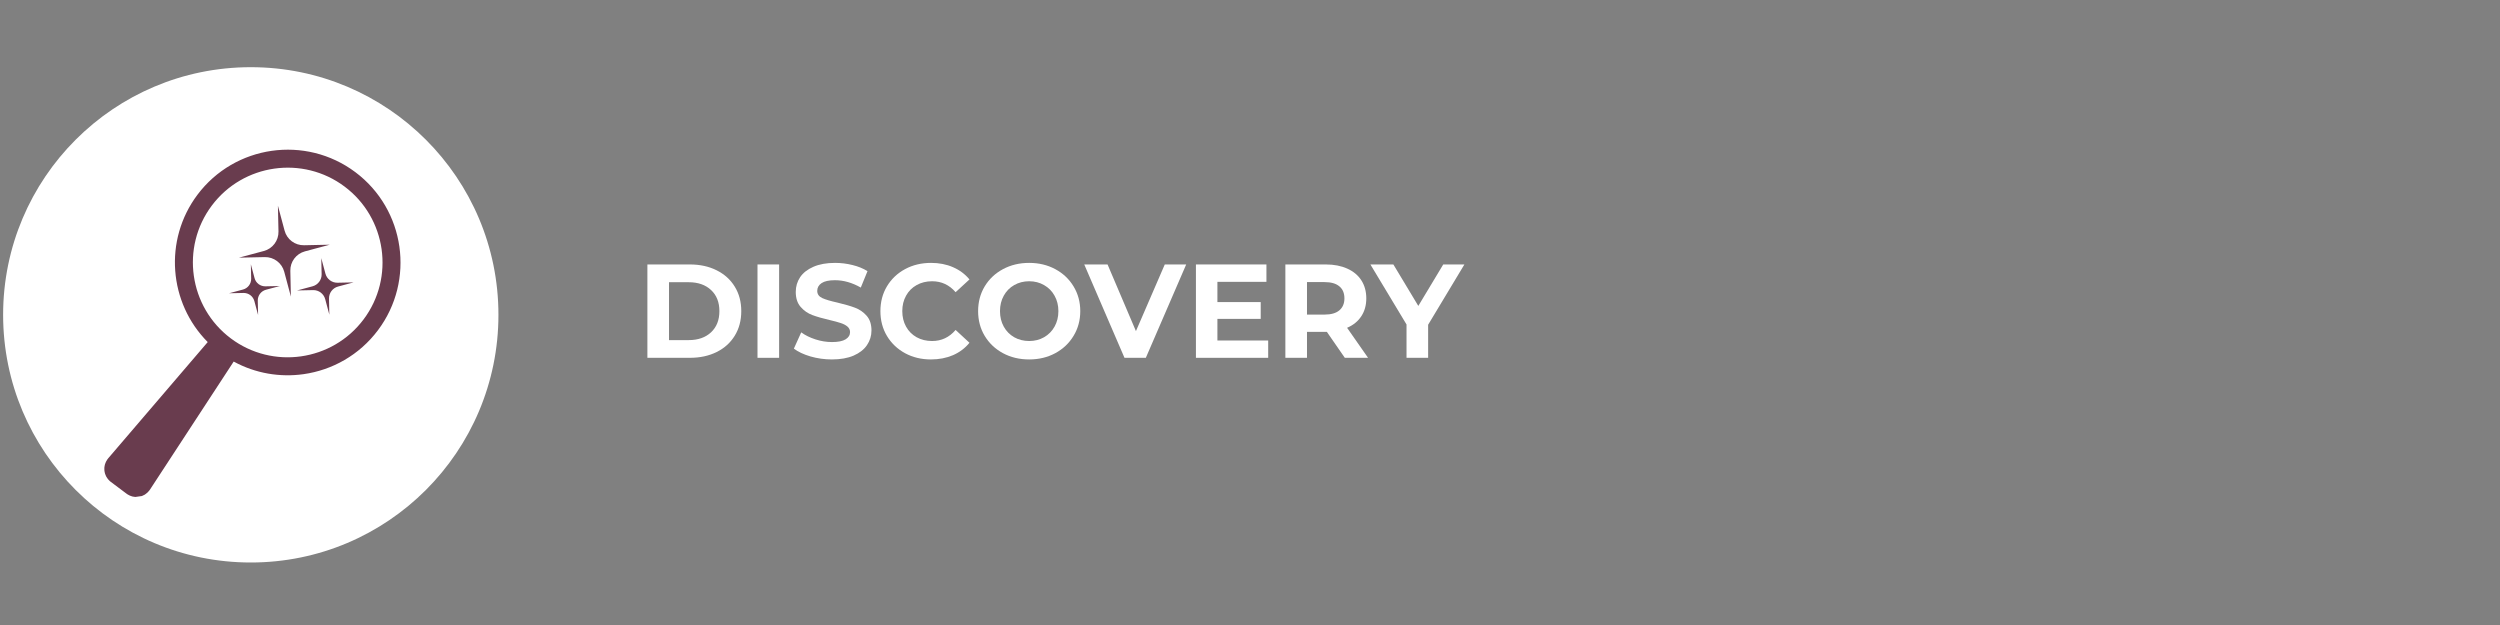 <?xml version="1.0" encoding="UTF-8" standalone="no"?>
<svg xmlns="http://www.w3.org/2000/svg" xmlns:xlink="http://www.w3.org/1999/xlink" width="800" zoomAndPan="magnify" viewBox="0 0 600 150" height="200" preserveAspectRatio="xMidYMid meet" version="1.0"><rect x="0" y="0" width="600" height="150" fill="#808080" stroke="none"/><defs><g/><clipPath id="5cf2176be4"><path d="M 0.75 16.125 L 119.625 16.125 L 119.625 135 L 0.75 135 Z M 0.75 16.125 " clip-rule="nonzero"/></clipPath><clipPath id="f1e37421ef"><path d="M 60.188 16.125 C 27.359 16.125 0.75 42.738 0.75 75.562 C 0.75 108.391 27.359 135 60.188 135 C 93.012 135 119.625 108.391 119.625 75.562 C 119.625 42.738 93.012 16.125 60.188 16.125 Z M 60.188 16.125 " clip-rule="nonzero"/></clipPath><clipPath id="b802e4f3fc"><path d="M 57 49 L 80 49 L 80 72 L 57 72 Z M 57 49 " clip-rule="nonzero"/></clipPath><clipPath id="c4f14f7efb"><path d="M 14.746 40.738 L 94.188 29.395 L 105.531 108.836 L 26.09 120.184 Z M 14.746 40.738 " clip-rule="nonzero"/></clipPath><clipPath id="028ae2d689"><path d="M 14.746 40.738 L 94.188 29.395 L 105.531 108.836 L 26.09 120.184 Z M 14.746 40.738 " clip-rule="nonzero"/></clipPath><clipPath id="c2c7490636"><path d="M 54 63 L 68 63 L 68 76 L 54 76 Z M 54 63 " clip-rule="nonzero"/></clipPath><clipPath id="fd52191a06"><path d="M 14.746 40.738 L 94.188 29.395 L 105.531 108.836 L 26.09 120.184 Z M 14.746 40.738 " clip-rule="nonzero"/></clipPath><clipPath id="7f97668f41"><path d="M 14.746 40.738 L 94.188 29.395 L 105.531 108.836 L 26.09 120.184 Z M 14.746 40.738 " clip-rule="nonzero"/></clipPath><clipPath id="7705bdbfaa"><path d="M 71 61 L 85 61 L 85 76 L 71 76 Z M 71 61 " clip-rule="nonzero"/></clipPath><clipPath id="18e4fc47fa"><path d="M 14.746 40.738 L 94.188 29.395 L 105.531 108.836 L 26.09 120.184 Z M 14.746 40.738 " clip-rule="nonzero"/></clipPath><clipPath id="d6997d5d26"><path d="M 14.746 40.738 L 94.188 29.395 L 105.531 108.836 L 26.09 120.184 Z M 14.746 40.738 " clip-rule="nonzero"/></clipPath><clipPath id="3a8ae08096"><path d="M 25 35 L 97 35 L 97 120 L 25 120 Z M 25 35 " clip-rule="nonzero"/></clipPath><clipPath id="8578452bd7"><path d="M 14.746 40.738 L 94.188 29.395 L 105.531 108.836 L 26.09 120.184 Z M 14.746 40.738 " clip-rule="nonzero"/></clipPath><clipPath id="f17494e6c2"><path d="M 14.746 40.738 L 94.188 29.395 L 105.531 108.836 L 26.09 120.184 Z M 14.746 40.738 " clip-rule="nonzero"/></clipPath></defs><g fill="#ffffff" fill-opacity="1"><g transform="translate(152.718, 85.875)"><g><path d="M 2.656 -22.406 L 12.828 -22.406 C 15.266 -22.406 17.414 -21.938 19.281 -21 C 21.145 -20.07 22.594 -18.766 23.625 -17.078 C 24.664 -15.398 25.188 -13.441 25.188 -11.203 C 25.188 -8.961 24.664 -7 23.625 -5.312 C 22.594 -3.625 21.145 -2.316 19.281 -1.391 C 17.414 -0.461 15.266 0 12.828 0 L 2.656 0 Z M 12.578 -4.25 C 14.816 -4.25 16.602 -4.875 17.938 -6.125 C 19.27 -7.375 19.938 -9.066 19.938 -11.203 C 19.938 -13.336 19.27 -15.023 17.938 -16.266 C 16.602 -17.516 14.816 -18.141 12.578 -18.141 L 7.844 -18.141 L 7.844 -4.25 Z M 12.578 -4.25 "/></g></g></g><g fill="#ffffff" fill-opacity="1"><g transform="translate(179.144, 85.875)"><g><path d="M 2.656 -22.406 L 7.844 -22.406 L 7.844 0 L 2.656 0 Z M 2.656 -22.406 "/></g></g></g><g fill="#ffffff" fill-opacity="1"><g transform="translate(189.637, 85.875)"><g><path d="M 10.016 0.391 C 8.242 0.391 6.531 0.148 4.875 -0.328 C 3.227 -0.816 1.898 -1.441 0.891 -2.203 L 2.656 -6.109 C 3.613 -5.41 4.754 -4.848 6.078 -4.422 C 7.398 -3.992 8.723 -3.781 10.047 -3.781 C 11.516 -3.781 12.602 -4 13.312 -4.438 C 14.02 -4.875 14.375 -5.453 14.375 -6.172 C 14.375 -6.703 14.164 -7.145 13.75 -7.5 C 13.332 -7.852 12.797 -8.133 12.141 -8.344 C 11.492 -8.562 10.613 -8.801 9.5 -9.062 C 7.789 -9.457 6.395 -9.859 5.312 -10.266 C 4.227 -10.672 3.297 -11.32 2.516 -12.219 C 1.734 -13.113 1.344 -14.312 1.344 -15.812 C 1.344 -17.113 1.691 -18.289 2.391 -19.344 C 3.098 -20.395 4.16 -21.227 5.578 -21.844 C 7.004 -22.469 8.738 -22.781 10.781 -22.781 C 12.207 -22.781 13.602 -22.609 14.969 -22.266 C 16.344 -21.93 17.539 -21.441 18.562 -20.797 L 16.953 -16.859 C 14.891 -18.035 12.82 -18.625 10.75 -18.625 C 9.301 -18.625 8.227 -18.391 7.531 -17.922 C 6.844 -17.453 6.5 -16.832 6.5 -16.062 C 6.5 -15.289 6.895 -14.719 7.688 -14.344 C 8.488 -13.977 9.711 -13.613 11.359 -13.25 C 13.066 -12.844 14.461 -12.438 15.547 -12.031 C 16.641 -11.625 17.57 -10.984 18.344 -10.109 C 19.125 -9.234 19.516 -8.051 19.516 -6.562 C 19.516 -5.281 19.156 -4.109 18.438 -3.047 C 17.727 -1.992 16.66 -1.156 15.234 -0.531 C 13.805 0.082 12.066 0.391 10.016 0.391 Z M 10.016 0.391 "/></g></g></g><g fill="#ffffff" fill-opacity="1"><g transform="translate(210.048, 85.875)"><g><path d="M 13.375 0.391 C 11.094 0.391 9.031 -0.102 7.188 -1.094 C 5.344 -2.094 3.891 -3.473 2.828 -5.234 C 1.773 -6.992 1.25 -8.984 1.25 -11.203 C 1.25 -13.422 1.773 -15.41 2.828 -17.172 C 3.891 -18.93 5.344 -20.305 7.188 -21.297 C 9.031 -22.285 11.102 -22.781 13.406 -22.781 C 15.344 -22.781 17.098 -22.438 18.672 -21.75 C 20.242 -21.07 21.562 -20.094 22.625 -18.812 L 19.297 -15.75 C 17.785 -17.5 15.906 -18.375 13.656 -18.375 C 12.27 -18.375 11.031 -18.066 9.938 -17.453 C 8.852 -16.848 8.008 -16 7.406 -14.906 C 6.801 -13.82 6.5 -12.586 6.5 -11.203 C 6.5 -9.816 6.801 -8.578 7.406 -7.484 C 8.008 -6.398 8.852 -5.551 9.938 -4.938 C 11.031 -4.332 12.27 -4.031 13.656 -4.031 C 15.906 -4.031 17.785 -4.914 19.297 -6.688 L 22.625 -3.609 C 21.562 -2.305 20.238 -1.312 18.656 -0.625 C 17.07 0.051 15.312 0.391 13.375 0.391 Z M 13.375 0.391 "/></g></g></g><g fill="#ffffff" fill-opacity="1"><g transform="translate(233.498, 85.875)"><g><path d="M 13.5 0.391 C 11.176 0.391 9.082 -0.109 7.219 -1.109 C 5.352 -2.117 3.891 -3.504 2.828 -5.266 C 1.773 -7.023 1.25 -9.004 1.25 -11.203 C 1.25 -13.398 1.773 -15.379 2.828 -17.141 C 3.891 -18.898 5.352 -20.281 7.219 -21.281 C 9.082 -22.281 11.176 -22.781 13.5 -22.781 C 15.82 -22.781 17.91 -22.281 19.766 -21.281 C 21.629 -20.281 23.094 -18.898 24.156 -17.141 C 25.227 -15.379 25.766 -13.398 25.766 -11.203 C 25.766 -9.004 25.227 -7.023 24.156 -5.266 C 23.094 -3.504 21.629 -2.117 19.766 -1.109 C 17.91 -0.109 15.82 0.391 13.5 0.391 Z M 13.5 -4.031 C 14.82 -4.031 16.016 -4.332 17.078 -4.938 C 18.148 -5.551 18.988 -6.398 19.594 -7.484 C 20.207 -8.578 20.516 -9.816 20.516 -11.203 C 20.516 -12.586 20.207 -13.82 19.594 -14.906 C 18.988 -16 18.148 -16.848 17.078 -17.453 C 16.016 -18.066 14.82 -18.375 13.5 -18.375 C 12.176 -18.375 10.977 -18.066 9.906 -17.453 C 8.844 -16.848 8.008 -16 7.406 -14.906 C 6.801 -13.82 6.5 -12.586 6.5 -11.203 C 6.5 -9.816 6.801 -8.578 7.406 -7.484 C 8.008 -6.398 8.844 -5.551 9.906 -4.938 C 10.977 -4.332 12.176 -4.031 13.5 -4.031 Z M 13.5 -4.031 "/></g></g></g><g fill="#ffffff" fill-opacity="1"><g transform="translate(260.5, 85.875)"><g><path d="M 24.188 -22.406 L 14.5 0 L 9.375 0 L -0.281 -22.406 L 5.312 -22.406 L 12.125 -6.406 L 19.047 -22.406 Z M 24.188 -22.406 "/></g></g></g><g fill="#ffffff" fill-opacity="1"><g transform="translate(284.366, 85.875)"><g><path d="M 20 -4.156 L 20 0 L 2.656 0 L 2.656 -22.406 L 19.578 -22.406 L 19.578 -18.234 L 7.812 -18.234 L 7.812 -13.375 L 18.203 -13.375 L 18.203 -9.344 L 7.812 -9.344 L 7.812 -4.156 Z M 20 -4.156 "/></g></g></g><g fill="#ffffff" fill-opacity="1"><g transform="translate(305.833, 85.875)"><g><path d="M 16.922 0 L 12.609 -6.234 L 7.844 -6.234 L 7.844 0 L 2.656 0 L 2.656 -22.406 L 12.359 -22.406 C 14.336 -22.406 16.055 -22.07 17.516 -21.406 C 18.984 -20.75 20.109 -19.812 20.891 -18.594 C 21.68 -17.375 22.078 -15.93 22.078 -14.266 C 22.078 -12.609 21.676 -11.176 20.875 -9.969 C 20.082 -8.758 18.945 -7.836 17.469 -7.203 L 22.5 0 Z M 16.828 -14.266 C 16.828 -15.523 16.422 -16.488 15.609 -17.156 C 14.805 -17.832 13.625 -18.172 12.062 -18.172 L 7.844 -18.172 L 7.844 -10.375 L 12.062 -10.375 C 13.625 -10.375 14.805 -10.711 15.609 -11.391 C 16.422 -12.078 16.828 -13.035 16.828 -14.266 Z M 16.828 -14.266 "/></g></g></g><g fill="#ffffff" fill-opacity="1"><g transform="translate(329.347, 85.875)"><g><path d="M 13.406 -7.938 L 13.406 0 L 8.219 0 L 8.219 -8 L -0.453 -22.406 L 5.062 -22.406 L 11.047 -12.453 L 17.031 -22.406 L 22.109 -22.406 Z M 13.406 -7.938 "/></g></g></g><g clip-path="url(#5cf2176be4)"><g clip-path="url(#f1e37421ef)"><path fill="#ffffff" d="M 0.75 16.125 L 119.625 16.125 L 119.625 135 L 0.75 135 Z M 0.75 16.125 " fill-opacity="1" fill-rule="nonzero"/></g></g><g clip-path="url(#b802e4f3fc)"><g clip-path="url(#c4f14f7efb)"><g clip-path="url(#028ae2d689)"><path fill="#693c4e" d="M 73.188 60.324 L 79.16 58.727 L 72.98 58.859 C 70.797 58.91 68.863 57.461 68.301 55.352 L 66.699 49.375 L 66.836 55.559 C 66.883 57.742 65.434 59.676 63.324 60.238 L 57.352 61.84 L 63.535 61.703 C 65.715 61.656 67.648 63.105 68.215 65.215 L 69.812 71.188 L 69.68 65.004 C 69.629 62.824 71.078 60.891 73.188 60.324 " fill-opacity="1" fill-rule="nonzero"/></g></g></g><g clip-path="url(#c2c7490636)"><g clip-path="url(#fd52191a06)"><g clip-path="url(#7f97668f41)"><path fill="#693c4e" d="M 61.098 66.758 L 60.203 63.418 L 60.281 66.875 C 60.309 68.094 59.496 69.176 58.316 69.488 L 54.977 70.383 L 58.434 70.309 C 59.656 70.281 60.734 71.094 61.051 72.27 L 61.945 75.609 L 61.867 72.152 C 61.844 70.934 62.652 69.855 63.832 69.539 L 67.172 68.645 L 63.715 68.719 C 62.496 68.746 61.414 67.938 61.098 66.758 " fill-opacity="1" fill-rule="nonzero"/></g></g></g><g clip-path="url(#7705bdbfaa)"><g clip-path="url(#18e4fc47fa)"><g clip-path="url(#d6997d5d26)"><path fill="#693c4e" d="M 78.102 65.672 L 77.109 61.957 L 77.191 65.805 C 77.223 67.16 76.32 68.363 75.008 68.715 L 71.293 69.711 L 75.141 69.625 C 76.496 69.594 77.699 70.496 78.051 71.809 L 79.043 75.523 L 78.961 71.68 C 78.93 70.32 79.832 69.117 81.145 68.766 L 84.859 67.773 L 81.016 67.855 C 79.656 67.887 78.453 66.984 78.102 65.672 " fill-opacity="1" fill-rule="nonzero"/></g></g></g><g clip-path="url(#3a8ae08096)"><g clip-path="url(#8578452bd7)"><g clip-path="url(#f17494e6c2)"><path fill="#693c4e" d="M 87.262 76.656 C 79.73 86.699 65.434 88.742 55.391 81.211 C 45.348 73.676 43.305 59.379 50.836 49.336 C 54.605 44.312 60.062 41.293 65.832 40.469 C 71.605 39.645 77.691 41.016 82.711 44.785 C 92.754 52.316 94.797 66.613 87.262 76.656 Z M 47.383 46.746 C 39.219 57.633 40.516 72.723 49.852 82.098 L 25.957 110.008 C 25.93 110.043 25.91 110.082 25.883 110.117 C 25.859 110.148 25.828 110.172 25.801 110.203 C 25.75 110.273 25.719 110.348 25.672 110.422 C 25.594 110.539 25.52 110.652 25.457 110.777 C 25.402 110.887 25.355 111 25.312 111.113 C 25.266 111.234 25.215 111.355 25.18 111.48 C 25.145 111.602 25.125 111.723 25.102 111.848 C 25.082 111.969 25.059 112.09 25.047 112.215 C 25.039 112.34 25.039 112.465 25.043 112.59 C 25.043 112.715 25.043 112.836 25.059 112.957 C 25.07 113.082 25.098 113.203 25.121 113.324 C 25.148 113.445 25.172 113.566 25.211 113.688 C 25.246 113.805 25.293 113.918 25.344 114.031 C 25.391 114.148 25.441 114.266 25.5 114.379 C 25.559 114.488 25.633 114.59 25.703 114.695 C 25.773 114.805 25.844 114.906 25.926 115.008 C 26.008 115.105 26.102 115.195 26.191 115.289 C 26.258 115.352 26.312 115.426 26.383 115.484 C 26.414 115.516 26.453 115.531 26.484 115.559 C 26.52 115.582 26.547 115.617 26.578 115.641 L 30.395 118.504 C 30.43 118.527 30.465 118.543 30.496 118.566 C 30.535 118.594 30.562 118.625 30.602 118.648 C 30.691 118.707 30.785 118.746 30.879 118.797 C 30.969 118.848 31.059 118.898 31.152 118.941 C 31.289 119.004 31.434 119.047 31.578 119.094 C 31.668 119.121 31.754 119.156 31.844 119.176 C 32.008 119.215 32.172 119.234 32.34 119.25 C 32.414 119.258 32.484 119.273 32.559 119.277 C 32.797 119.285 33.039 119.277 33.273 119.242 C 33.273 119.242 33.277 119.242 33.277 119.242 C 33.531 119.207 33.785 119.141 34.031 119.055 C 34.109 119.027 34.18 118.984 34.258 118.949 C 34.418 118.879 34.582 118.809 34.734 118.719 C 34.824 118.664 34.906 118.594 34.992 118.531 C 35.121 118.438 35.246 118.348 35.363 118.238 C 35.453 118.156 35.531 118.062 35.609 117.973 C 35.684 117.891 35.766 117.816 35.836 117.727 C 35.859 117.695 35.875 117.656 35.898 117.621 C 35.926 117.586 35.957 117.559 35.98 117.523 L 56.086 86.773 C 61.328 89.637 67.227 90.602 72.879 89.797 C 79.742 88.816 86.234 85.223 90.715 79.246 C 99.676 67.301 97.25 50.293 85.301 41.332 C 73.355 32.367 56.348 34.801 47.383 46.746 " fill-opacity="1" fill-rule="nonzero"/></g></g></g></svg>